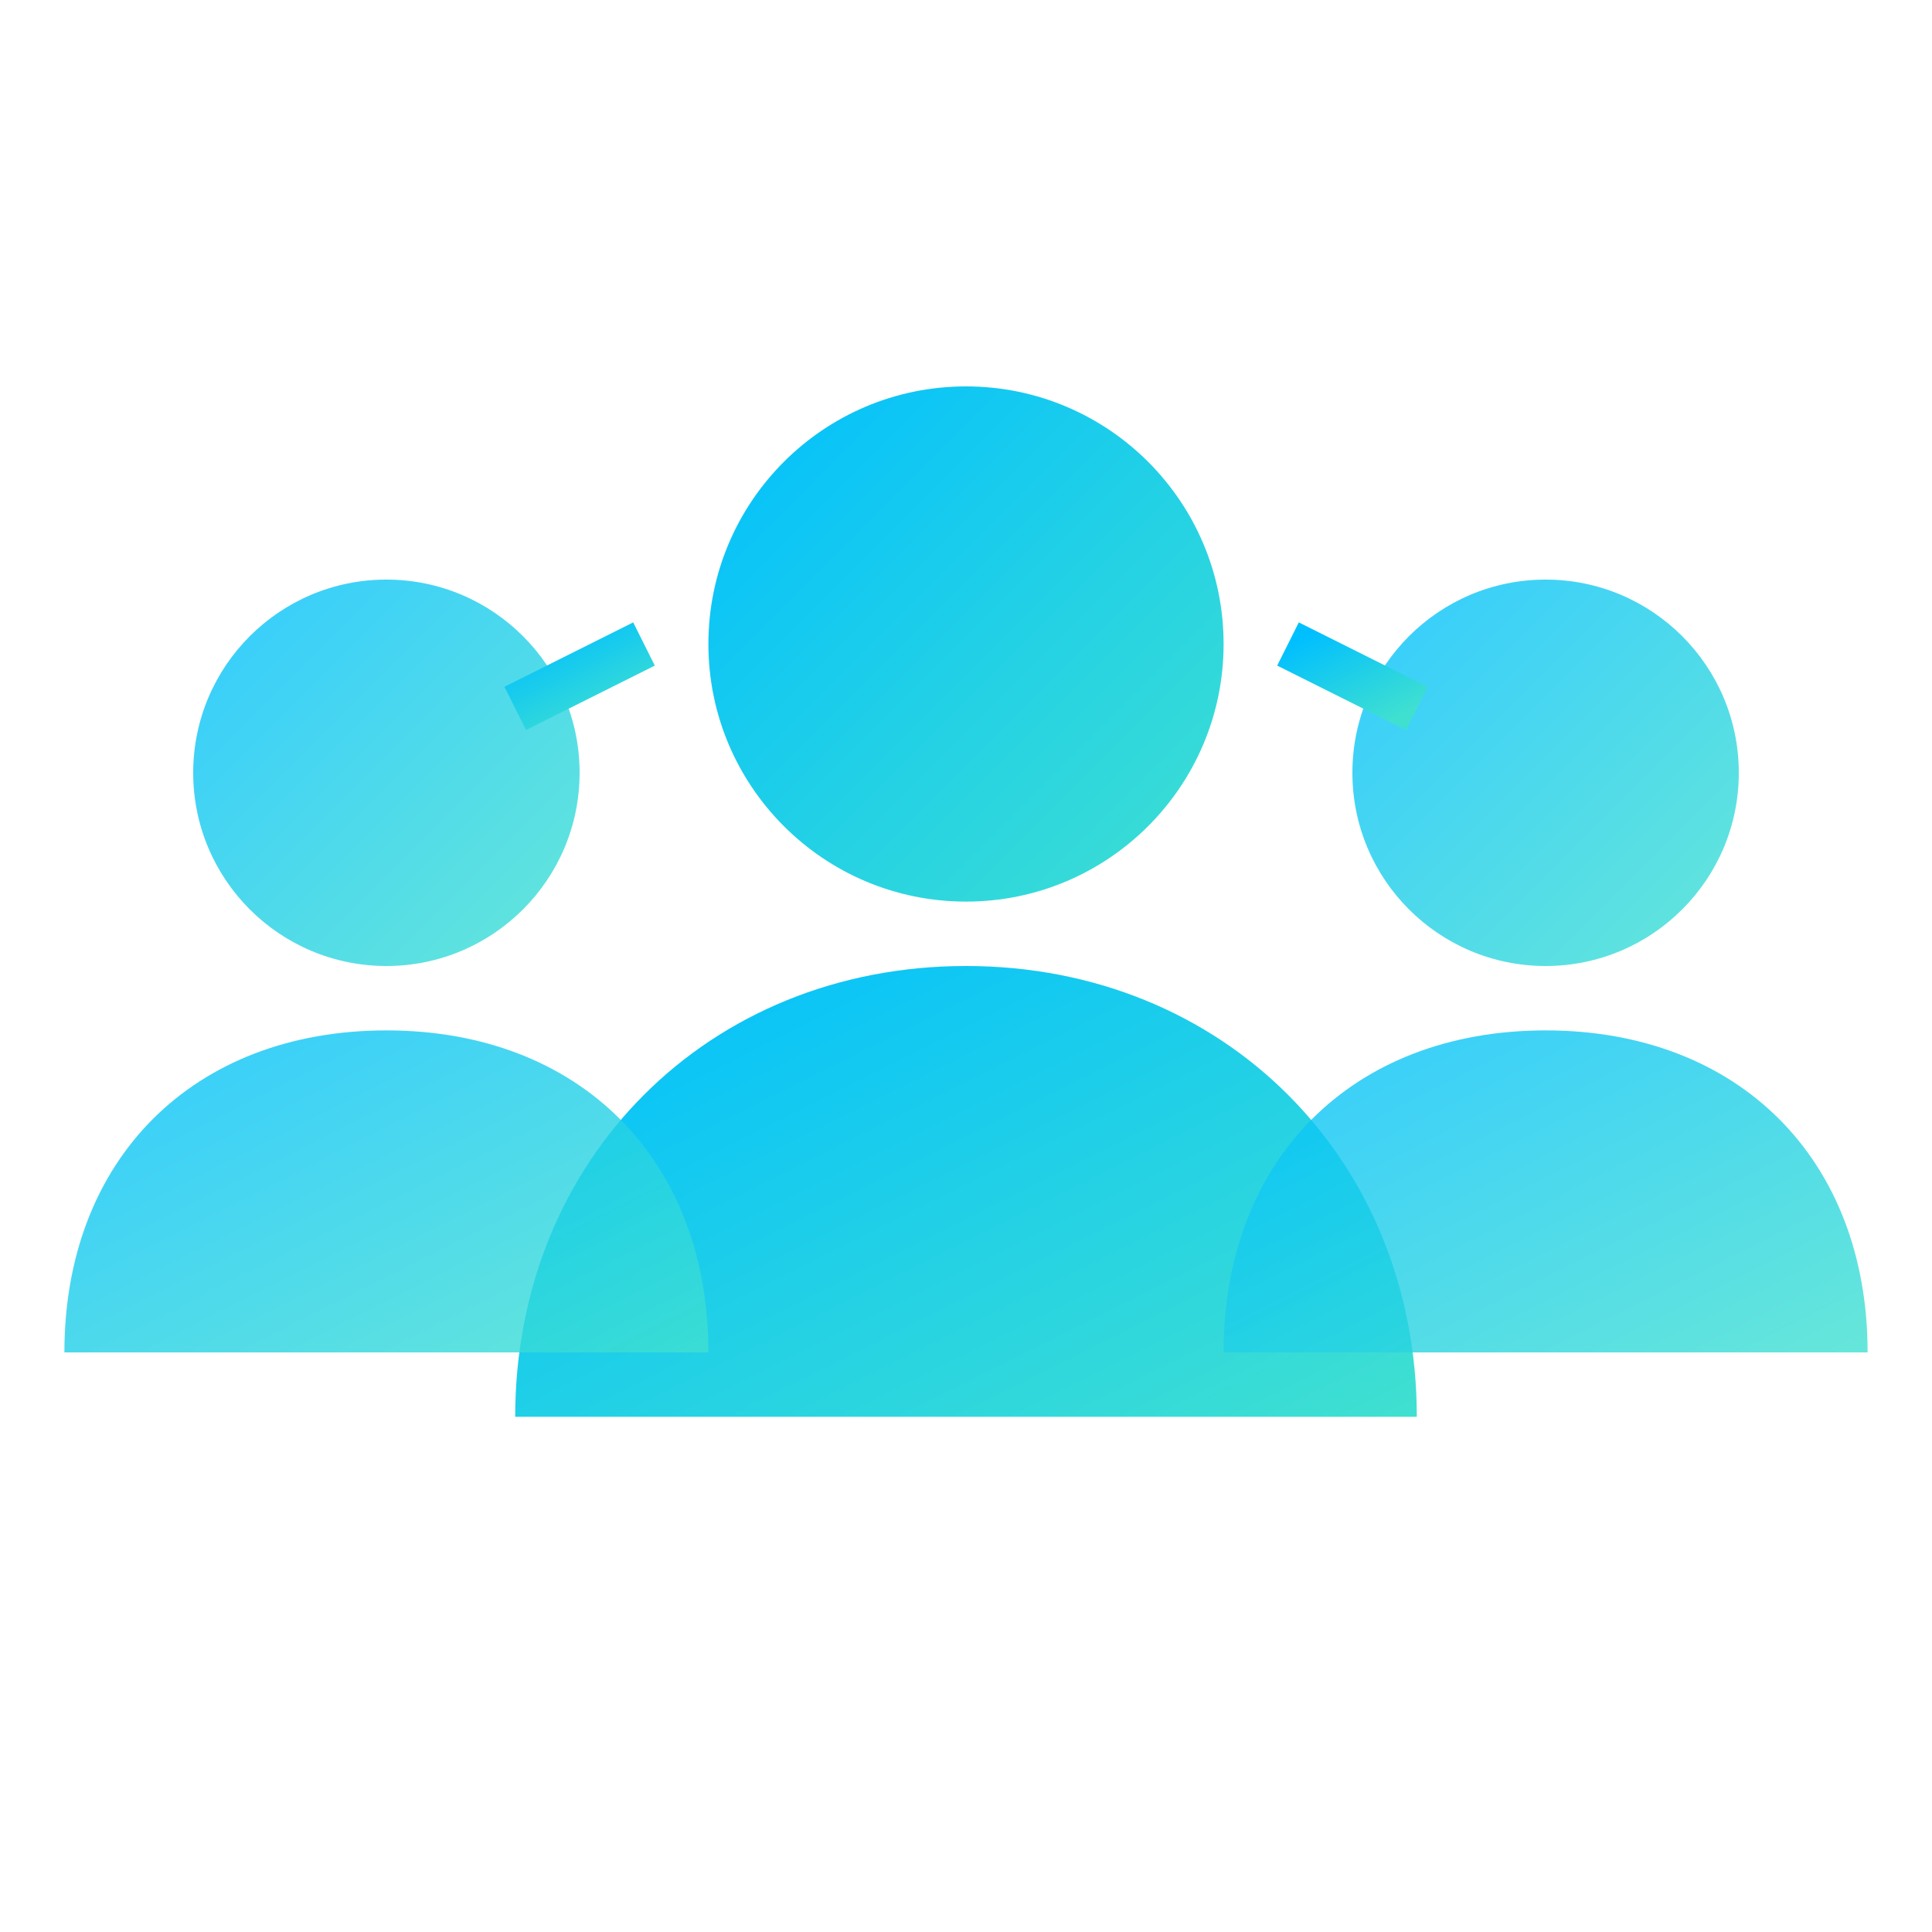<?xml version="1.0" encoding="UTF-8"?>
<svg width="60" height="60" viewBox="0 0 60 60" xmlns="http://www.w3.org/2000/svg">
  <defs>
    <linearGradient id="communityGradient" x1="0%" y1="0%" x2="100%" y2="100%">
      <stop offset="0%" stop-color="#00BFFF" stop-opacity="1"/>
      <stop offset="100%" stop-color="#40E0D0" stop-opacity="1"/>
    </linearGradient>
    <filter id="glow" x="-20%" y="-20%" width="140%" height="140%">
      <feGaussianBlur stdDeviation="1.5" result="blur"/>
      <feComposite in="SourceGraphic" in2="blur" operator="over"/>
    </filter>
  </defs>
  
  <g filter="url(#glow)">
    <!-- Center person -->
    <circle cx="30" cy="20" r="8" fill="url(#communityGradient)"/>
    <path d="M30,30 C22,30 16,36 16,44 L44,44 C44,36 38,30 30,30 Z" fill="url(#communityGradient)"/>
    
    <!-- Left person -->
    <circle cx="12" cy="24" r="6" fill="url(#communityGradient)" opacity="0.8"/>
    <path d="M12,32 C6,32 2,36 2,42 L22,42 C22,36 18,32 12,32 Z" fill="url(#communityGradient)" opacity="0.8"/>
    
    <!-- Right person -->
    <circle cx="48" cy="24" r="6" fill="url(#communityGradient)" opacity="0.8"/>
    <path d="M48,32 C42,32 38,36 38,42 L58,42 C58,36 54,32 48,32 Z" fill="url(#communityGradient)" opacity="0.8"/>
    
    <!-- Connection lines -->
    <line x1="20" y1="20" x2="16" y2="22" stroke="url(#communityGradient)" stroke-width="1.5"/>
    <line x1="40" y1="20" x2="44" y2="22" stroke="url(#communityGradient)" stroke-width="1.5"/>
  </g>
</svg>
